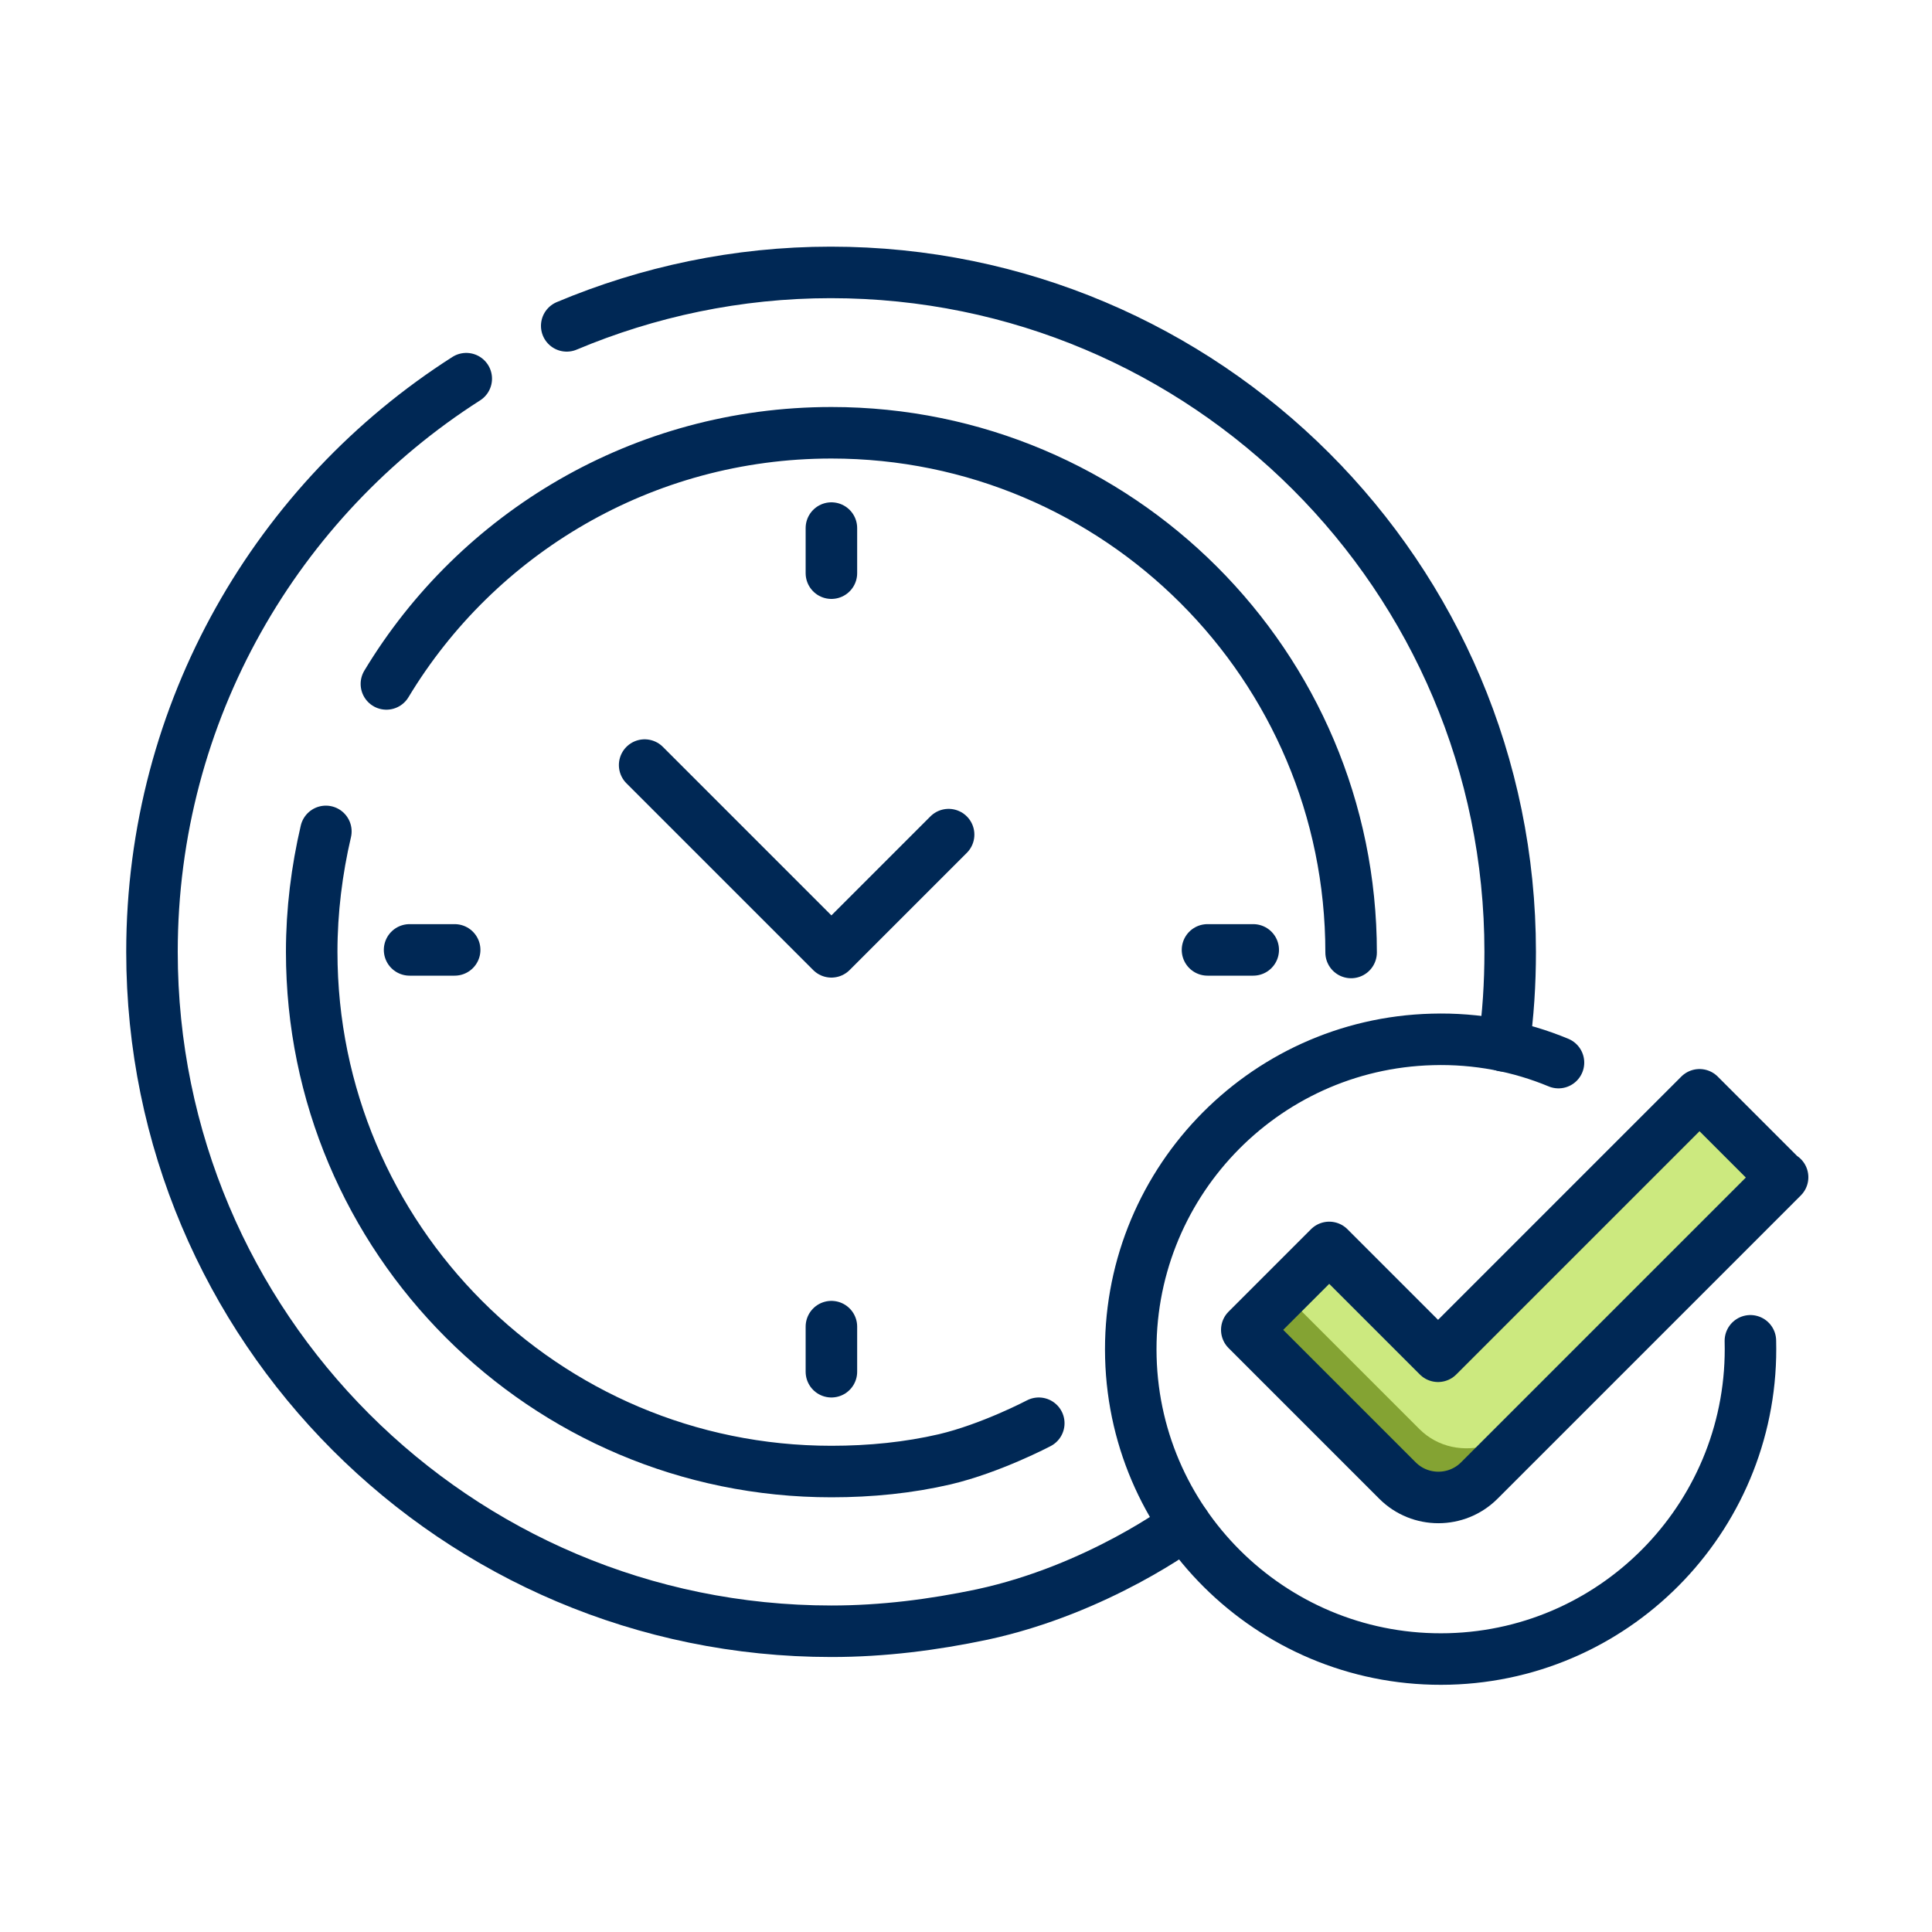 <svg xmlns="http://www.w3.org/2000/svg" id="positive" viewBox="0 0 30 30"><defs><style> .cls-1 { stroke-width: .8px; } .cls-1, .cls-2 { fill: none; stroke: #002855; stroke-linecap: round; stroke-linejoin: round; } .cls-2 { stroke-width: .8px; } .cls-3 { fill: #cce97f; } .cls-3, .cls-4 { stroke-width: 0px; } .cls-4 { fill: #84a333; } </style></defs><g><g><line class="cls-2" x1="12.91" y1="8.2" x2="12.91" y2="8.9"></line><line class="cls-2" x1="19.46" y1="14.75" x2="18.75" y2="14.75"></line><line class="cls-2" x1="12.91" y1="21.3" x2="12.91" y2="20.6"></line><line class="cls-2" x1="6.36" y1="14.75" x2="7.06" y2="14.75"></line></g><path class="cls-2" d="m8.8,5.06c1.26-.53,2.65-.83,4.1-.83,5.82,0,10.55,4.72,10.55,10.55,0,.49-.03.98-.1,1.46"></path><path class="cls-2" d="m7.24,5.88c-2.93,1.87-4.88,5.16-4.88,8.9,0,5.82,4.72,10.55,10.55,10.55.8,0,1.58-.1,2.34-.26,1.81-.39,3.15-1.4,3.15-1.4"></path><path class="cls-2" d="m5.06,12.91c-.14.6-.22,1.23-.22,1.87,0,4.45,3.61,8.07,8.07,8.07.61,0,1.2-.06,1.76-.19.72-.17,1.46-.56,1.46-.56"></path><path class="cls-2" d="m6,10.62c1.41-2.34,3.98-3.9,6.91-3.9,4.45,0,8.07,3.61,8.07,8.07"></path><polyline class="cls-2" points="14.73 12.96 12.91 14.78 10.01 11.88"></polyline></g><g><path class="cls-2" d="m27.18,20.82c.07,2.66-2.03,4.87-4.68,4.94-2.66.07-4.87-2.03-4.94-4.68-.07-2.66,2.03-4.87,4.68-4.94.69-.02,1.36.11,1.96.36"></path><path class="cls-3" d="m27.68,18.28l-4.71,4.71c-.35.35-.92.35-1.27,0l-2.34-2.34,1.28-1.28,1.69,1.69h0l4.06-4.06,1.28,1.28Z"></path><path class="cls-4" d="m22.04,22.19l-2.04-2.04-.73.73,2.06,2.06c.35.35.92.35,1.27,0l.5-.5c-.36.11-.77.04-1.06-.25Z"></path><path class="cls-1" d="m27.68,18.28l-4.71,4.71c-.35.35-.92.35-1.27,0l-2.34-2.34,1.28-1.28,1.69,1.69h0l4.06-4.06,1.28,1.28Z"></path></g></svg>